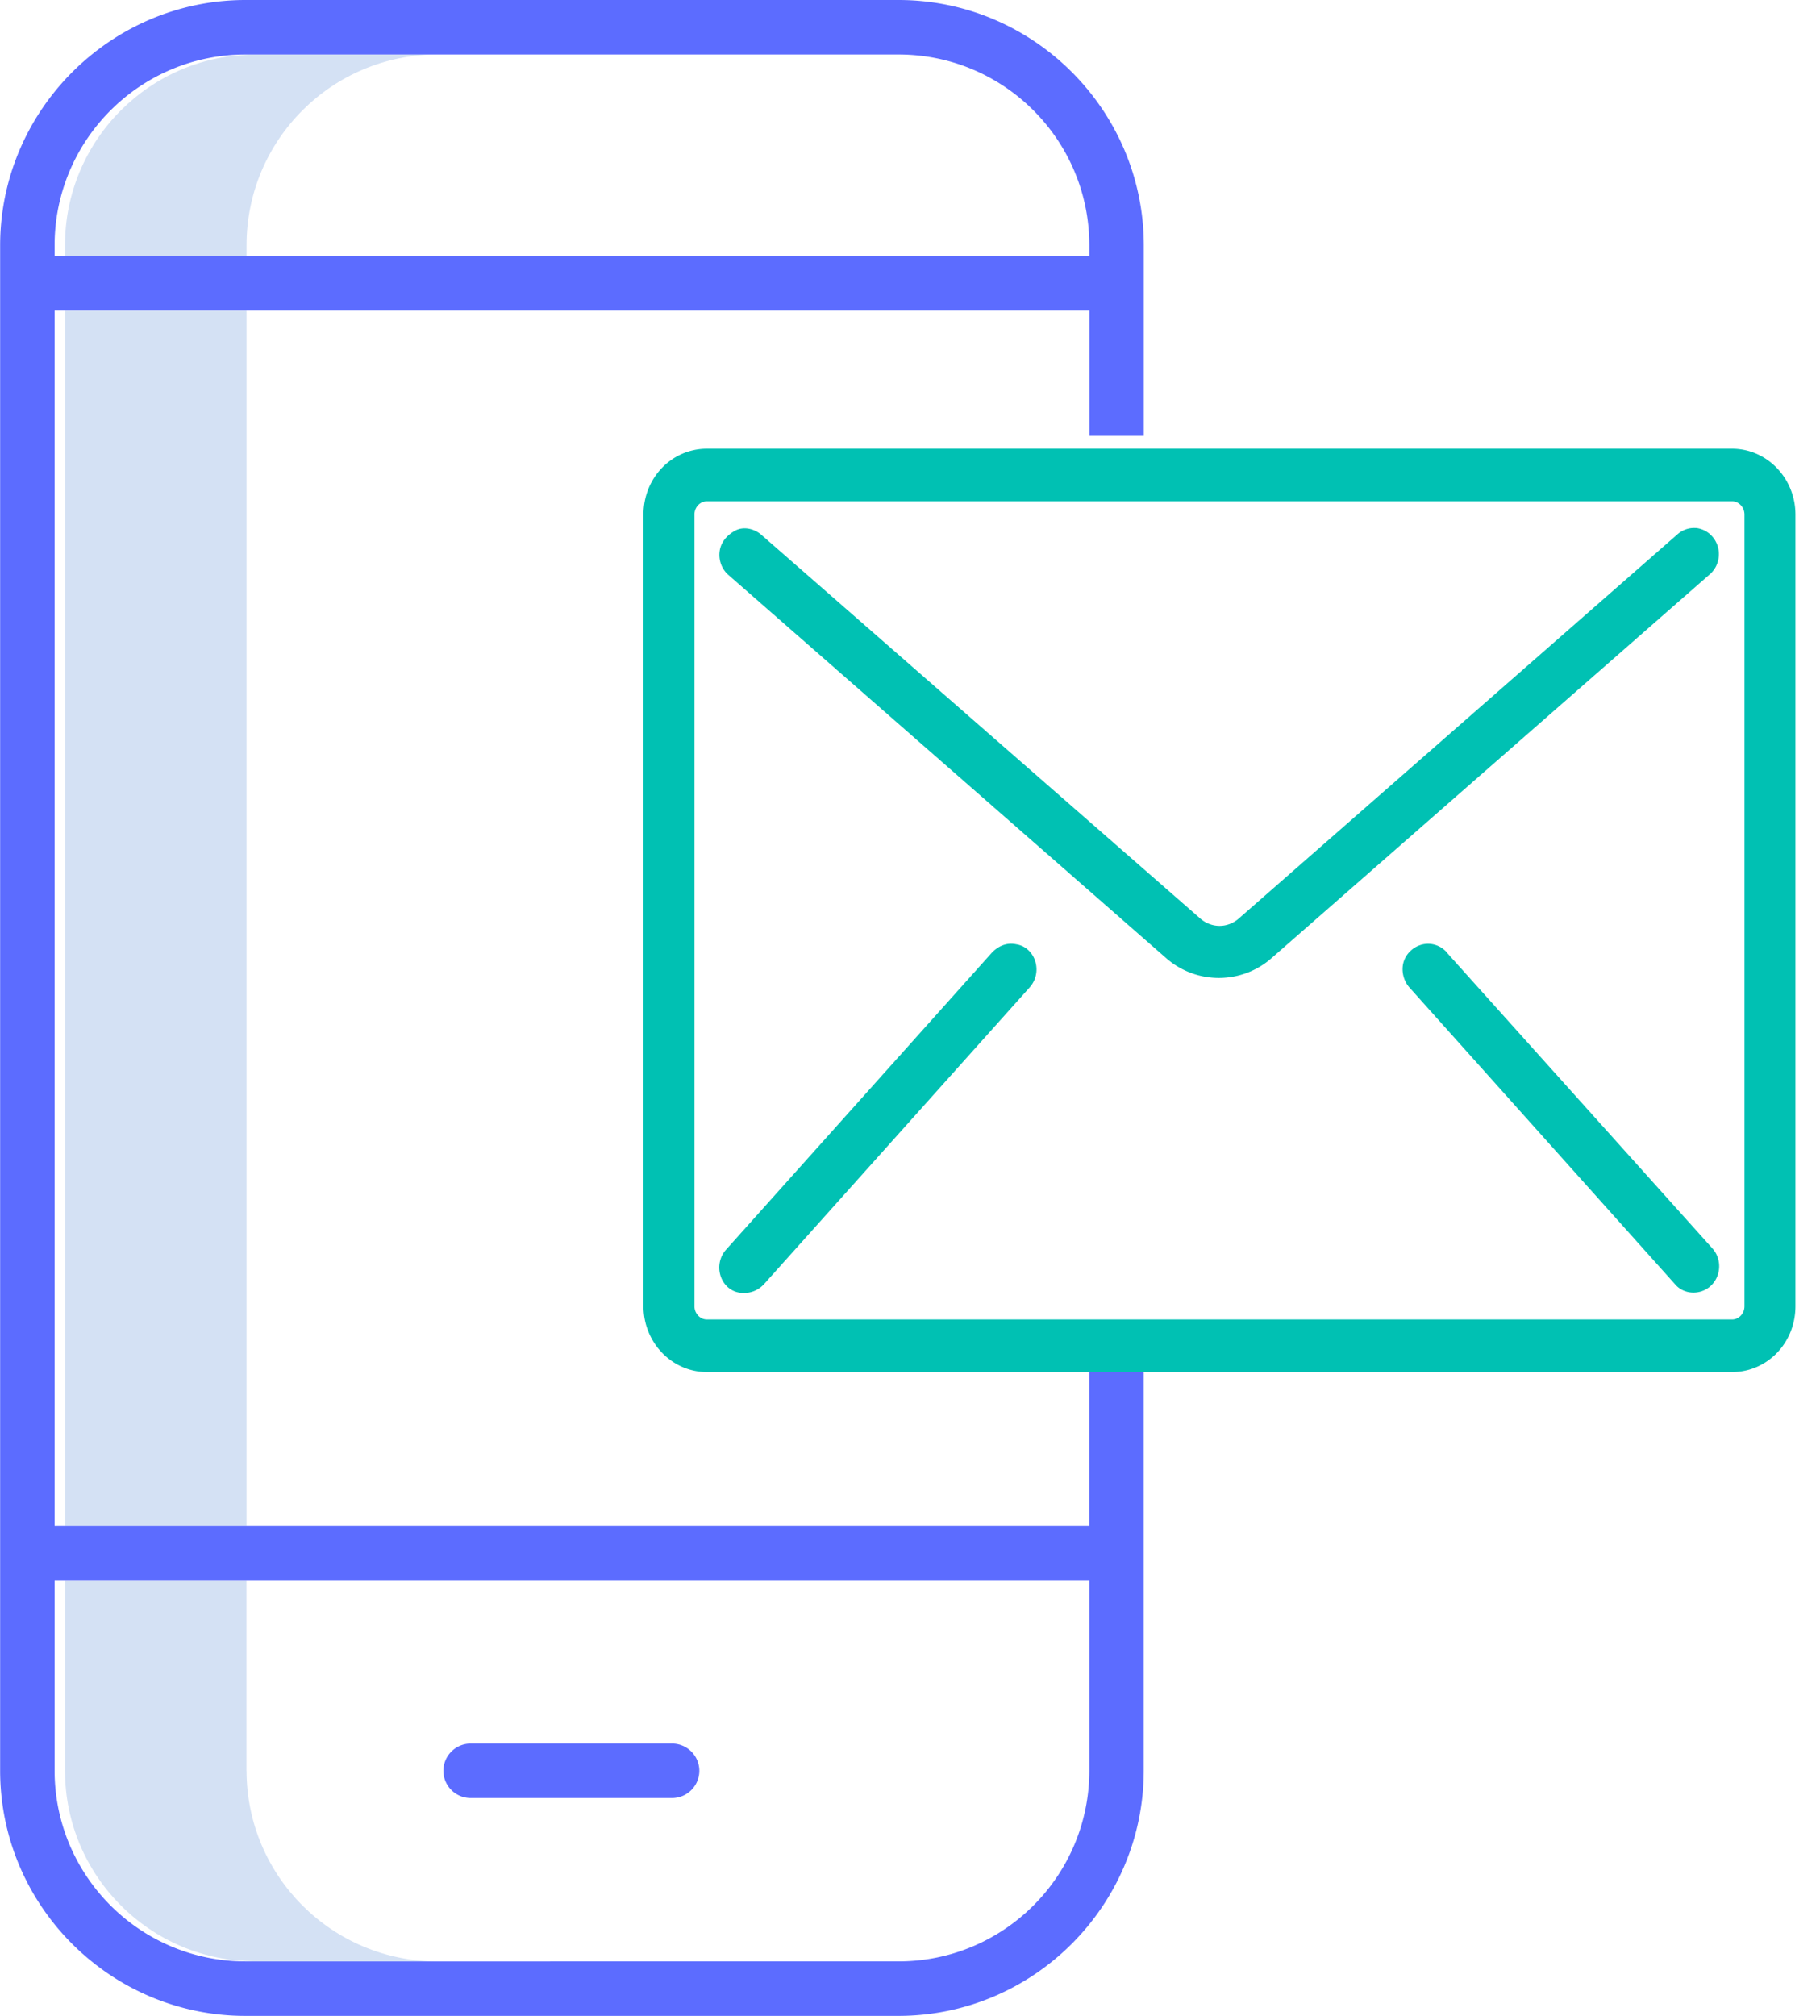<svg xmlns="http://www.w3.org/2000/svg" width="28" height="31" fill="none"><path d="M6.724.838H3.93C2.313.84 1 2.152 1 3.77v.167h2.793V3.77C3.794 2.152 5.106.84 6.724.838zM3.792 27.23v-2.932H1v2.932c.002 1.62 1.314 2.93 2.932 2.932h2.793c-1.62-.002-2.93-1.314-2.932-2.932zM1 4.776h2.793V23.46H1V4.776z" fill="#d4e1f4"/><path d="M17.597 6.703V3.77c-.003-2.08-1.7-3.768-3.77-3.77H3.773C1.7.002.005 1.7.002 3.77v23.46c.002 2.08 1.7 3.768 3.77 3.77h10.054c2.08-.003 3.768-1.7 3.77-3.77v-6.563h-.838v2.793H.84V4.776h15.92v1.927h.838zm-.838 17.595v2.932c-.002 1.62-1.314 2.93-2.932 2.932H3.773C2.154 30.16.842 28.848.84 27.23v-2.932h15.92zM.84 3.938V3.77C.842 2.152 2.154.84 3.773.838h10.054c1.62.002 2.93 1.314 2.932 2.932v.167H.84zm6.4 23.712h3.1a.42.42 0 0 0 .419-.419.42.42 0 0 0-.419-.419h-3.1a.42.42 0 0 0-.419.419.42.42 0 0 0 .419.419z" fill="#5c6cff"/><path d="M26.646 7h-15.77c-.484 0-.876.4-.876.913v12.174c0 .504.392.913.876.913h15.77c.484 0 .876-.4.876-.913V7.913c0-.504-.392-.913-.876-.913zm.292 13.087c0 .168-.13.304-.292.304h-15.77c-.16 0-.292-.136-.292-.304V7.913c0-.168.13-.304.292-.304h15.77c.16 0 .292.136.292.304v12.174zm-.85-11.867c-.077-.007-.154.018-.213.07l-6.737 5.898c-.217.2-.534.2-.752 0L11.648 8.3c-.08-.07-.2-.1-.288-.053s-.17.126-.188.233.02.216.1.286L18 14.653a1.13 1.13 0 0 0 1.503 0l6.737-5.898c.06-.052.096-.126.103-.207a.31.31 0 0 0-.067-.222.29.29 0 0 0-.198-.108zm-10.47 6.4c-.103-.024-.2.012-.282.095l-4.088 4.565c-.074.08-.1.194-.07.3s.113.186.216.2.2-.012.282-.095l4.088-4.565c.074-.08.1-.194.07-.3s-.113-.186-.216-.2zm6.57.096c-.07-.082-.178-.12-.282-.095s-.186.104-.216.2-.003.22.07.3l4.088 4.565c.1.118.292.123.408.01s.124-.302.02-.425l-4.1-4.565z" fill="#00c1b3" stroke="#00c1b3" stroke-width=".2"/></svg>
